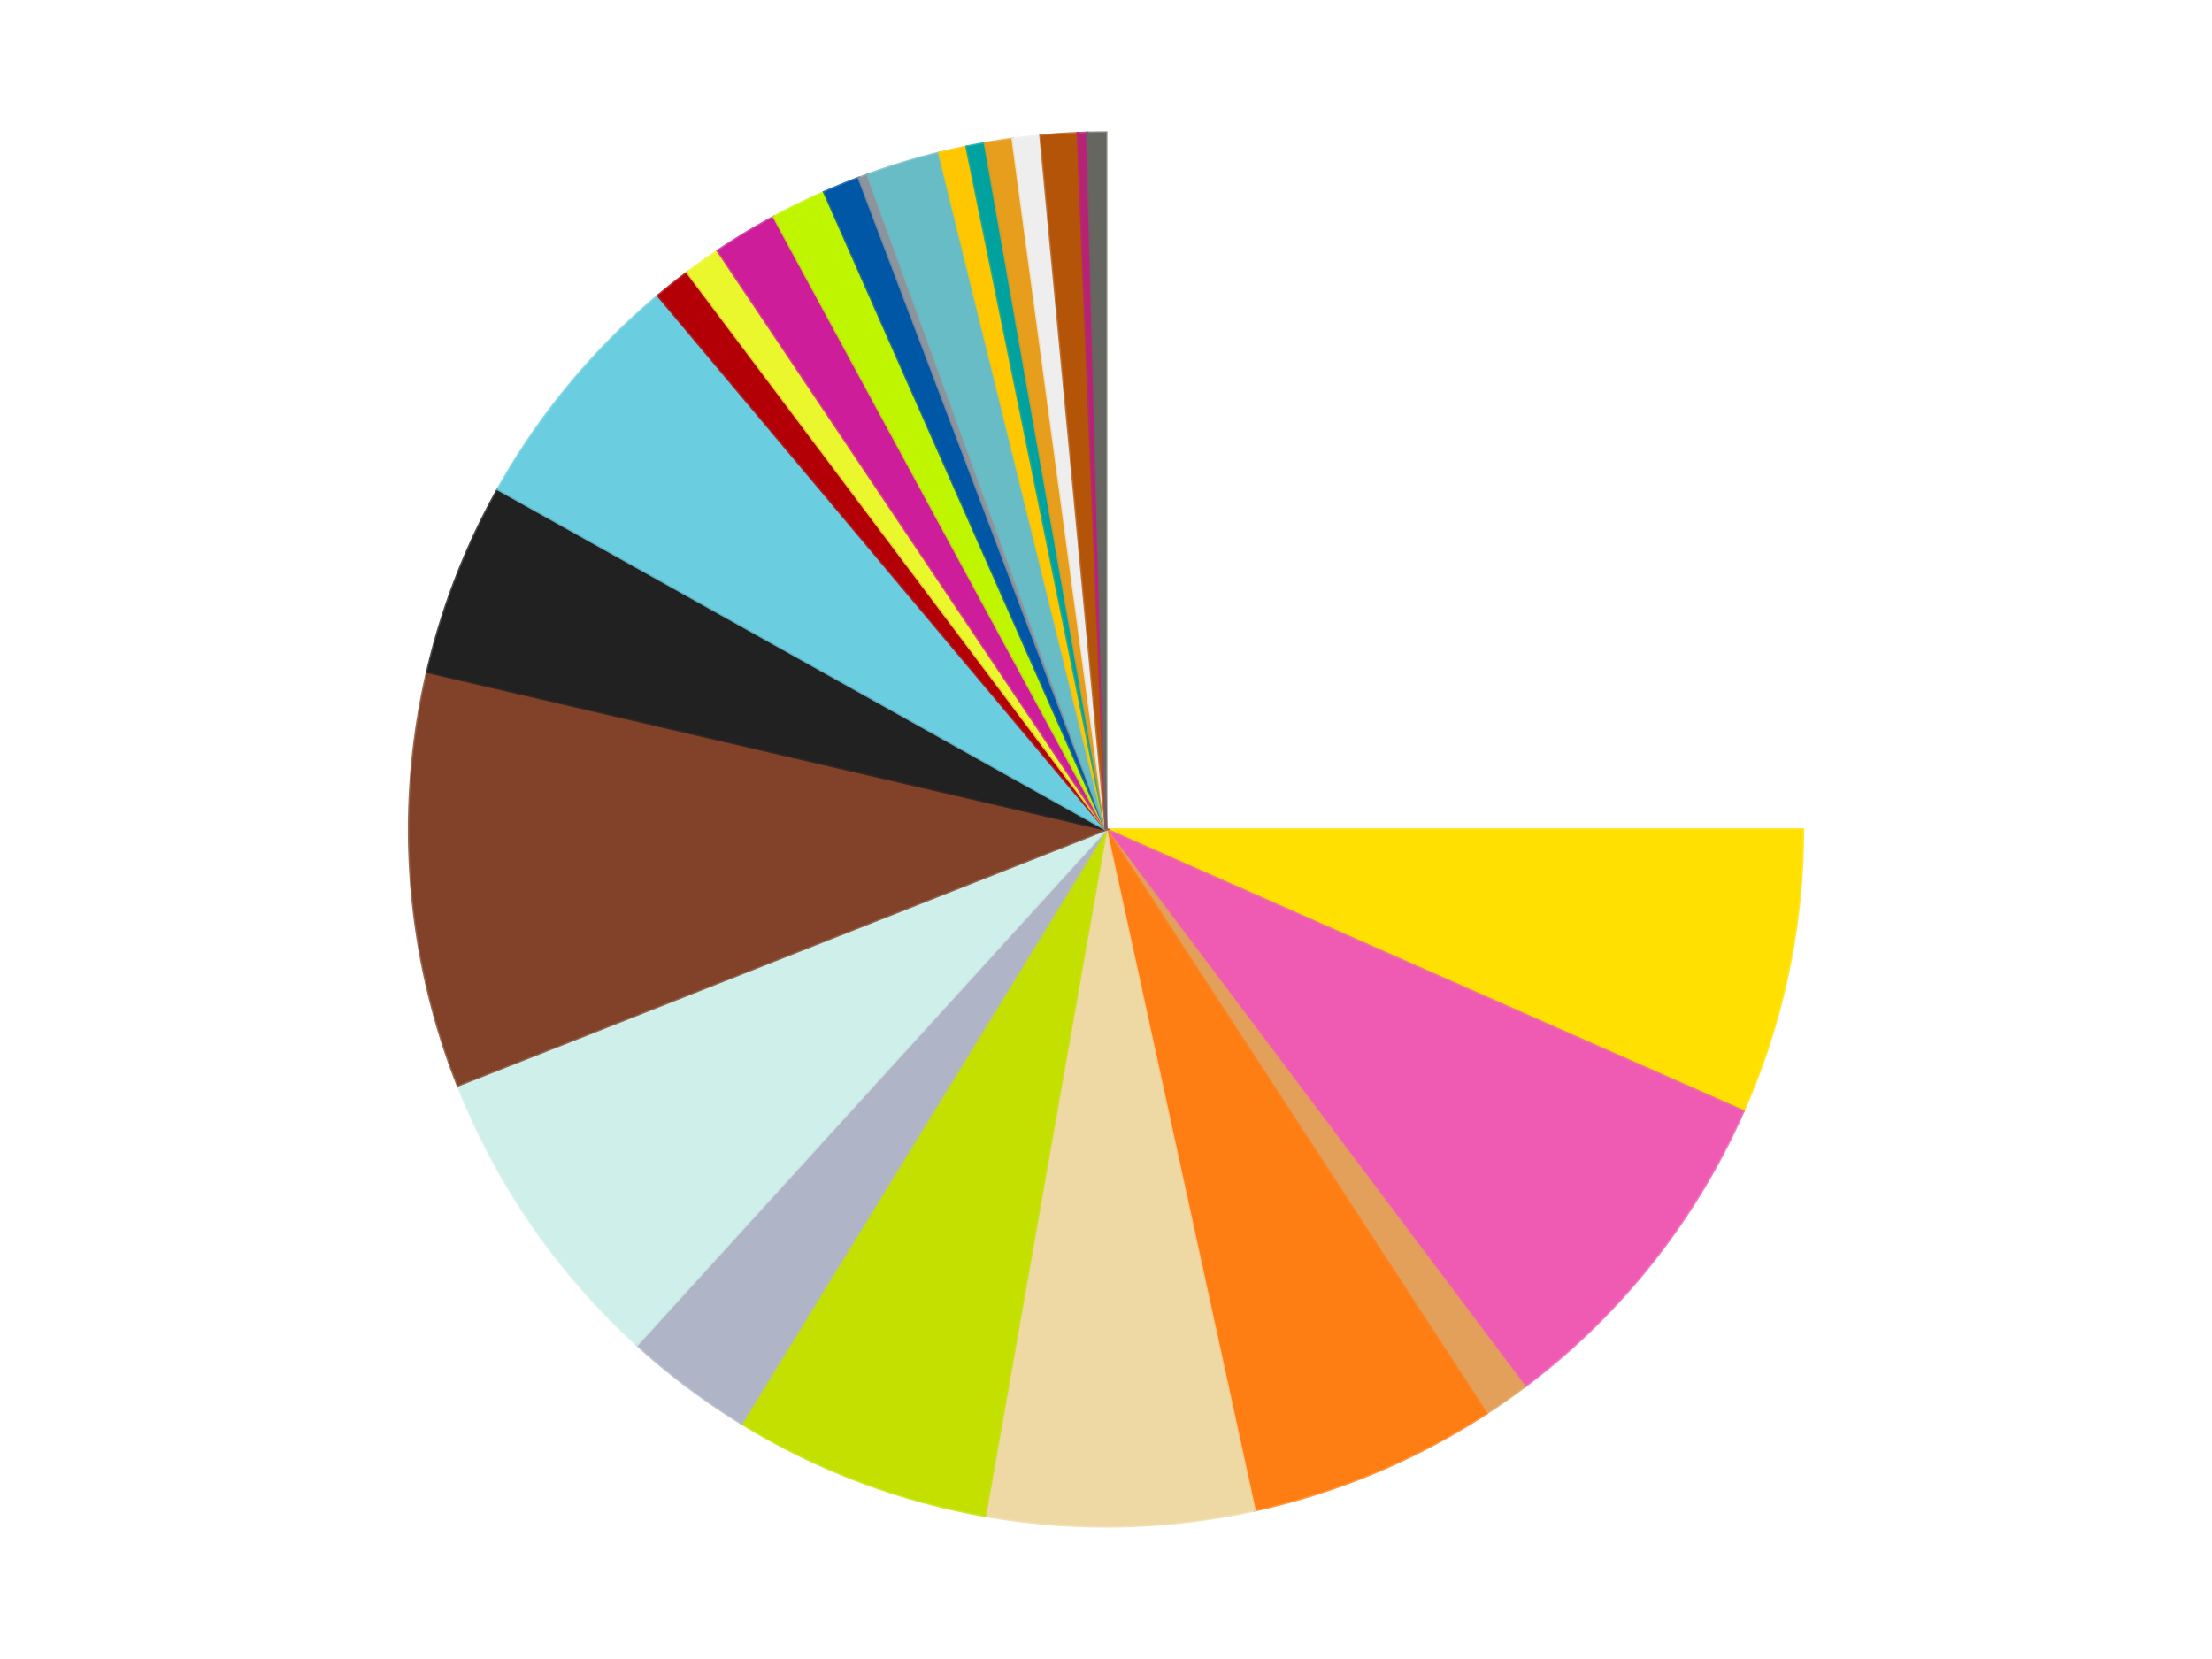 <?xml version='1.0' encoding='utf-8'?>
<svg xmlns="http://www.w3.org/2000/svg" xmlns:xlink="http://www.w3.org/1999/xlink" id="chart-b55ef72c-4bc5-455f-8aa4-2aa1b8188a90" class="pygal-chart" viewBox="0 0 800 600"><!--Generated with pygal 3.0.4 (lxml) ©Kozea 2012-2016 on 2024-07-01--><!--http://pygal.org--><!--http://github.com/Kozea/pygal--><defs><style type="text/css">#chart-b55ef72c-4bc5-455f-8aa4-2aa1b8188a90{-webkit-user-select:none;-webkit-font-smoothing:antialiased;font-family:Consolas,"Liberation Mono",Menlo,Courier,monospace}#chart-b55ef72c-4bc5-455f-8aa4-2aa1b8188a90 .title{font-family:Consolas,"Liberation Mono",Menlo,Courier,monospace;font-size:16px}#chart-b55ef72c-4bc5-455f-8aa4-2aa1b8188a90 .legends .legend text{font-family:Consolas,"Liberation Mono",Menlo,Courier,monospace;font-size:14px}#chart-b55ef72c-4bc5-455f-8aa4-2aa1b8188a90 .axis text{font-family:Consolas,"Liberation Mono",Menlo,Courier,monospace;font-size:10px}#chart-b55ef72c-4bc5-455f-8aa4-2aa1b8188a90 .axis text.major{font-family:Consolas,"Liberation Mono",Menlo,Courier,monospace;font-size:10px}#chart-b55ef72c-4bc5-455f-8aa4-2aa1b8188a90 .text-overlay text.value{font-family:Consolas,"Liberation Mono",Menlo,Courier,monospace;font-size:16px}#chart-b55ef72c-4bc5-455f-8aa4-2aa1b8188a90 .text-overlay text.label{font-family:Consolas,"Liberation Mono",Menlo,Courier,monospace;font-size:10px}#chart-b55ef72c-4bc5-455f-8aa4-2aa1b8188a90 .tooltip{font-family:Consolas,"Liberation Mono",Menlo,Courier,monospace;font-size:14px}#chart-b55ef72c-4bc5-455f-8aa4-2aa1b8188a90 text.no_data{font-family:Consolas,"Liberation Mono",Menlo,Courier,monospace;font-size:64px}
#chart-b55ef72c-4bc5-455f-8aa4-2aa1b8188a90{background-color:transparent}#chart-b55ef72c-4bc5-455f-8aa4-2aa1b8188a90 path,#chart-b55ef72c-4bc5-455f-8aa4-2aa1b8188a90 line,#chart-b55ef72c-4bc5-455f-8aa4-2aa1b8188a90 rect,#chart-b55ef72c-4bc5-455f-8aa4-2aa1b8188a90 circle{-webkit-transition:150ms;-moz-transition:150ms;transition:150ms}#chart-b55ef72c-4bc5-455f-8aa4-2aa1b8188a90 .graph &gt; .background{fill:transparent}#chart-b55ef72c-4bc5-455f-8aa4-2aa1b8188a90 .plot &gt; .background{fill:transparent}#chart-b55ef72c-4bc5-455f-8aa4-2aa1b8188a90 .graph{fill:rgba(0,0,0,.87)}#chart-b55ef72c-4bc5-455f-8aa4-2aa1b8188a90 text.no_data{fill:rgba(0,0,0,1)}#chart-b55ef72c-4bc5-455f-8aa4-2aa1b8188a90 .title{fill:rgba(0,0,0,1)}#chart-b55ef72c-4bc5-455f-8aa4-2aa1b8188a90 .legends .legend text{fill:rgba(0,0,0,.87)}#chart-b55ef72c-4bc5-455f-8aa4-2aa1b8188a90 .legends .legend:hover text{fill:rgba(0,0,0,1)}#chart-b55ef72c-4bc5-455f-8aa4-2aa1b8188a90 .axis .line{stroke:rgba(0,0,0,1)}#chart-b55ef72c-4bc5-455f-8aa4-2aa1b8188a90 .axis .guide.line{stroke:rgba(0,0,0,.54)}#chart-b55ef72c-4bc5-455f-8aa4-2aa1b8188a90 .axis .major.line{stroke:rgba(0,0,0,.87)}#chart-b55ef72c-4bc5-455f-8aa4-2aa1b8188a90 .axis text.major{fill:rgba(0,0,0,1)}#chart-b55ef72c-4bc5-455f-8aa4-2aa1b8188a90 .axis.y .guides:hover .guide.line,#chart-b55ef72c-4bc5-455f-8aa4-2aa1b8188a90 .line-graph .axis.x .guides:hover .guide.line,#chart-b55ef72c-4bc5-455f-8aa4-2aa1b8188a90 .stackedline-graph .axis.x .guides:hover .guide.line,#chart-b55ef72c-4bc5-455f-8aa4-2aa1b8188a90 .xy-graph .axis.x .guides:hover .guide.line{stroke:rgba(0,0,0,1)}#chart-b55ef72c-4bc5-455f-8aa4-2aa1b8188a90 .axis .guides:hover text{fill:rgba(0,0,0,1)}#chart-b55ef72c-4bc5-455f-8aa4-2aa1b8188a90 .reactive{fill-opacity:1.0;stroke-opacity:.8;stroke-width:1}#chart-b55ef72c-4bc5-455f-8aa4-2aa1b8188a90 .ci{stroke:rgba(0,0,0,.87)}#chart-b55ef72c-4bc5-455f-8aa4-2aa1b8188a90 .reactive.active,#chart-b55ef72c-4bc5-455f-8aa4-2aa1b8188a90 .active .reactive{fill-opacity:0.6;stroke-opacity:.9;stroke-width:4}#chart-b55ef72c-4bc5-455f-8aa4-2aa1b8188a90 .ci .reactive.active{stroke-width:1.5}#chart-b55ef72c-4bc5-455f-8aa4-2aa1b8188a90 .series text{fill:rgba(0,0,0,1)}#chart-b55ef72c-4bc5-455f-8aa4-2aa1b8188a90 .tooltip rect{fill:transparent;stroke:rgba(0,0,0,1);-webkit-transition:opacity 150ms;-moz-transition:opacity 150ms;transition:opacity 150ms}#chart-b55ef72c-4bc5-455f-8aa4-2aa1b8188a90 .tooltip .label{fill:rgba(0,0,0,.87)}#chart-b55ef72c-4bc5-455f-8aa4-2aa1b8188a90 .tooltip .label{fill:rgba(0,0,0,.87)}#chart-b55ef72c-4bc5-455f-8aa4-2aa1b8188a90 .tooltip .legend{font-size:.8em;fill:rgba(0,0,0,.54)}#chart-b55ef72c-4bc5-455f-8aa4-2aa1b8188a90 .tooltip .x_label{font-size:.6em;fill:rgba(0,0,0,1)}#chart-b55ef72c-4bc5-455f-8aa4-2aa1b8188a90 .tooltip .xlink{font-size:.5em;text-decoration:underline}#chart-b55ef72c-4bc5-455f-8aa4-2aa1b8188a90 .tooltip .value{font-size:1.5em}#chart-b55ef72c-4bc5-455f-8aa4-2aa1b8188a90 .bound{font-size:.5em}#chart-b55ef72c-4bc5-455f-8aa4-2aa1b8188a90 .max-value{font-size:.75em;fill:rgba(0,0,0,.54)}#chart-b55ef72c-4bc5-455f-8aa4-2aa1b8188a90 .map-element{fill:transparent;stroke:rgba(0,0,0,.54) !important}#chart-b55ef72c-4bc5-455f-8aa4-2aa1b8188a90 .map-element .reactive{fill-opacity:inherit;stroke-opacity:inherit}#chart-b55ef72c-4bc5-455f-8aa4-2aa1b8188a90 .color-0,#chart-b55ef72c-4bc5-455f-8aa4-2aa1b8188a90 .color-0 a:visited{stroke:#f44336;fill:#f44336}#chart-b55ef72c-4bc5-455f-8aa4-2aa1b8188a90 .color-1,#chart-b55ef72c-4bc5-455f-8aa4-2aa1b8188a90 .color-1 a:visited{stroke:#3f51b5;fill:#3f51b5}#chart-b55ef72c-4bc5-455f-8aa4-2aa1b8188a90 .color-2,#chart-b55ef72c-4bc5-455f-8aa4-2aa1b8188a90 .color-2 a:visited{stroke:#009688;fill:#009688}#chart-b55ef72c-4bc5-455f-8aa4-2aa1b8188a90 .color-3,#chart-b55ef72c-4bc5-455f-8aa4-2aa1b8188a90 .color-3 a:visited{stroke:#ffc107;fill:#ffc107}#chart-b55ef72c-4bc5-455f-8aa4-2aa1b8188a90 .color-4,#chart-b55ef72c-4bc5-455f-8aa4-2aa1b8188a90 .color-4 a:visited{stroke:#ff5722;fill:#ff5722}#chart-b55ef72c-4bc5-455f-8aa4-2aa1b8188a90 .color-5,#chart-b55ef72c-4bc5-455f-8aa4-2aa1b8188a90 .color-5 a:visited{stroke:#9c27b0;fill:#9c27b0}#chart-b55ef72c-4bc5-455f-8aa4-2aa1b8188a90 .color-6,#chart-b55ef72c-4bc5-455f-8aa4-2aa1b8188a90 .color-6 a:visited{stroke:#03a9f4;fill:#03a9f4}#chart-b55ef72c-4bc5-455f-8aa4-2aa1b8188a90 .color-7,#chart-b55ef72c-4bc5-455f-8aa4-2aa1b8188a90 .color-7 a:visited{stroke:#8bc34a;fill:#8bc34a}#chart-b55ef72c-4bc5-455f-8aa4-2aa1b8188a90 .color-8,#chart-b55ef72c-4bc5-455f-8aa4-2aa1b8188a90 .color-8 a:visited{stroke:#ff9800;fill:#ff9800}#chart-b55ef72c-4bc5-455f-8aa4-2aa1b8188a90 .color-9,#chart-b55ef72c-4bc5-455f-8aa4-2aa1b8188a90 .color-9 a:visited{stroke:#e91e63;fill:#e91e63}#chart-b55ef72c-4bc5-455f-8aa4-2aa1b8188a90 .color-10,#chart-b55ef72c-4bc5-455f-8aa4-2aa1b8188a90 .color-10 a:visited{stroke:#2196f3;fill:#2196f3}#chart-b55ef72c-4bc5-455f-8aa4-2aa1b8188a90 .color-11,#chart-b55ef72c-4bc5-455f-8aa4-2aa1b8188a90 .color-11 a:visited{stroke:#4caf50;fill:#4caf50}#chart-b55ef72c-4bc5-455f-8aa4-2aa1b8188a90 .color-12,#chart-b55ef72c-4bc5-455f-8aa4-2aa1b8188a90 .color-12 a:visited{stroke:#ffeb3b;fill:#ffeb3b}#chart-b55ef72c-4bc5-455f-8aa4-2aa1b8188a90 .color-13,#chart-b55ef72c-4bc5-455f-8aa4-2aa1b8188a90 .color-13 a:visited{stroke:#673ab7;fill:#673ab7}#chart-b55ef72c-4bc5-455f-8aa4-2aa1b8188a90 .color-14,#chart-b55ef72c-4bc5-455f-8aa4-2aa1b8188a90 .color-14 a:visited{stroke:#00bcd4;fill:#00bcd4}#chart-b55ef72c-4bc5-455f-8aa4-2aa1b8188a90 .color-15,#chart-b55ef72c-4bc5-455f-8aa4-2aa1b8188a90 .color-15 a:visited{stroke:#cddc39;fill:#cddc39}#chart-b55ef72c-4bc5-455f-8aa4-2aa1b8188a90 .color-16,#chart-b55ef72c-4bc5-455f-8aa4-2aa1b8188a90 .color-16 a:visited{stroke:#9e9e9e;fill:#9e9e9e}#chart-b55ef72c-4bc5-455f-8aa4-2aa1b8188a90 .color-17,#chart-b55ef72c-4bc5-455f-8aa4-2aa1b8188a90 .color-17 a:visited{stroke:#607d8b;fill:#607d8b}#chart-b55ef72c-4bc5-455f-8aa4-2aa1b8188a90 .color-18,#chart-b55ef72c-4bc5-455f-8aa4-2aa1b8188a90 .color-18 a:visited{stroke:#7b0f07;fill:#7b0f07}#chart-b55ef72c-4bc5-455f-8aa4-2aa1b8188a90 .color-19,#chart-b55ef72c-4bc5-455f-8aa4-2aa1b8188a90 .color-19 a:visited{stroke:#141938;fill:#141938}#chart-b55ef72c-4bc5-455f-8aa4-2aa1b8188a90 .color-20,#chart-b55ef72c-4bc5-455f-8aa4-2aa1b8188a90 .color-20 a:visited{stroke:#000000;fill:#000000}#chart-b55ef72c-4bc5-455f-8aa4-2aa1b8188a90 .color-21,#chart-b55ef72c-4bc5-455f-8aa4-2aa1b8188a90 .color-21 a:visited{stroke:#5e4600;fill:#5e4600}#chart-b55ef72c-4bc5-455f-8aa4-2aa1b8188a90 .color-22,#chart-b55ef72c-4bc5-455f-8aa4-2aa1b8188a90 .color-22 a:visited{stroke:#791d00;fill:#791d00}#chart-b55ef72c-4bc5-455f-8aa4-2aa1b8188a90 .color-23,#chart-b55ef72c-4bc5-455f-8aa4-2aa1b8188a90 .color-23 a:visited{stroke:#220826;fill:#220826}#chart-b55ef72c-4bc5-455f-8aa4-2aa1b8188a90 .color-24,#chart-b55ef72c-4bc5-455f-8aa4-2aa1b8188a90 .color-24 a:visited{stroke:#01364e;fill:#01364e}#chart-b55ef72c-4bc5-455f-8aa4-2aa1b8188a90 .color-25,#chart-b55ef72c-4bc5-455f-8aa4-2aa1b8188a90 .color-25 a:visited{stroke:#344c19;fill:#344c19}#chart-b55ef72c-4bc5-455f-8aa4-2aa1b8188a90 .text-overlay .color-0 text{fill:black}#chart-b55ef72c-4bc5-455f-8aa4-2aa1b8188a90 .text-overlay .color-1 text{fill:black}#chart-b55ef72c-4bc5-455f-8aa4-2aa1b8188a90 .text-overlay .color-2 text{fill:black}#chart-b55ef72c-4bc5-455f-8aa4-2aa1b8188a90 .text-overlay .color-3 text{fill:black}#chart-b55ef72c-4bc5-455f-8aa4-2aa1b8188a90 .text-overlay .color-4 text{fill:black}#chart-b55ef72c-4bc5-455f-8aa4-2aa1b8188a90 .text-overlay .color-5 text{fill:black}#chart-b55ef72c-4bc5-455f-8aa4-2aa1b8188a90 .text-overlay .color-6 text{fill:black}#chart-b55ef72c-4bc5-455f-8aa4-2aa1b8188a90 .text-overlay .color-7 text{fill:black}#chart-b55ef72c-4bc5-455f-8aa4-2aa1b8188a90 .text-overlay .color-8 text{fill:black}#chart-b55ef72c-4bc5-455f-8aa4-2aa1b8188a90 .text-overlay .color-9 text{fill:black}#chart-b55ef72c-4bc5-455f-8aa4-2aa1b8188a90 .text-overlay .color-10 text{fill:black}#chart-b55ef72c-4bc5-455f-8aa4-2aa1b8188a90 .text-overlay .color-11 text{fill:black}#chart-b55ef72c-4bc5-455f-8aa4-2aa1b8188a90 .text-overlay .color-12 text{fill:black}#chart-b55ef72c-4bc5-455f-8aa4-2aa1b8188a90 .text-overlay .color-13 text{fill:black}#chart-b55ef72c-4bc5-455f-8aa4-2aa1b8188a90 .text-overlay .color-14 text{fill:black}#chart-b55ef72c-4bc5-455f-8aa4-2aa1b8188a90 .text-overlay .color-15 text{fill:black}#chart-b55ef72c-4bc5-455f-8aa4-2aa1b8188a90 .text-overlay .color-16 text{fill:black}#chart-b55ef72c-4bc5-455f-8aa4-2aa1b8188a90 .text-overlay .color-17 text{fill:black}#chart-b55ef72c-4bc5-455f-8aa4-2aa1b8188a90 .text-overlay .color-18 text{fill:black}#chart-b55ef72c-4bc5-455f-8aa4-2aa1b8188a90 .text-overlay .color-19 text{fill:white}#chart-b55ef72c-4bc5-455f-8aa4-2aa1b8188a90 .text-overlay .color-20 text{fill:white}#chart-b55ef72c-4bc5-455f-8aa4-2aa1b8188a90 .text-overlay .color-21 text{fill:black}#chart-b55ef72c-4bc5-455f-8aa4-2aa1b8188a90 .text-overlay .color-22 text{fill:black}#chart-b55ef72c-4bc5-455f-8aa4-2aa1b8188a90 .text-overlay .color-23 text{fill:white}#chart-b55ef72c-4bc5-455f-8aa4-2aa1b8188a90 .text-overlay .color-24 text{fill:white}#chart-b55ef72c-4bc5-455f-8aa4-2aa1b8188a90 .text-overlay .color-25 text{fill:black}
#chart-b55ef72c-4bc5-455f-8aa4-2aa1b8188a90 text.no_data{text-anchor:middle}#chart-b55ef72c-4bc5-455f-8aa4-2aa1b8188a90 .guide.line{fill:none}#chart-b55ef72c-4bc5-455f-8aa4-2aa1b8188a90 .centered{text-anchor:middle}#chart-b55ef72c-4bc5-455f-8aa4-2aa1b8188a90 .title{text-anchor:middle}#chart-b55ef72c-4bc5-455f-8aa4-2aa1b8188a90 .legends .legend text{fill-opacity:1}#chart-b55ef72c-4bc5-455f-8aa4-2aa1b8188a90 .axis.x text{text-anchor:middle}#chart-b55ef72c-4bc5-455f-8aa4-2aa1b8188a90 .axis.x:not(.web) text[transform]{text-anchor:start}#chart-b55ef72c-4bc5-455f-8aa4-2aa1b8188a90 .axis.x:not(.web) text[transform].backwards{text-anchor:end}#chart-b55ef72c-4bc5-455f-8aa4-2aa1b8188a90 .axis.y text{text-anchor:end}#chart-b55ef72c-4bc5-455f-8aa4-2aa1b8188a90 .axis.y text[transform].backwards{text-anchor:start}#chart-b55ef72c-4bc5-455f-8aa4-2aa1b8188a90 .axis.y2 text{text-anchor:start}#chart-b55ef72c-4bc5-455f-8aa4-2aa1b8188a90 .axis.y2 text[transform].backwards{text-anchor:end}#chart-b55ef72c-4bc5-455f-8aa4-2aa1b8188a90 .axis .guide.line{stroke-dasharray:4,4;stroke:black}#chart-b55ef72c-4bc5-455f-8aa4-2aa1b8188a90 .axis .major.guide.line{stroke-dasharray:6,6;stroke:black}#chart-b55ef72c-4bc5-455f-8aa4-2aa1b8188a90 .horizontal .axis.y .guide.line,#chart-b55ef72c-4bc5-455f-8aa4-2aa1b8188a90 .horizontal .axis.y2 .guide.line,#chart-b55ef72c-4bc5-455f-8aa4-2aa1b8188a90 .vertical .axis.x .guide.line{opacity:0}#chart-b55ef72c-4bc5-455f-8aa4-2aa1b8188a90 .horizontal .axis.always_show .guide.line,#chart-b55ef72c-4bc5-455f-8aa4-2aa1b8188a90 .vertical .axis.always_show .guide.line{opacity:1 !important}#chart-b55ef72c-4bc5-455f-8aa4-2aa1b8188a90 .axis.y .guides:hover .guide.line,#chart-b55ef72c-4bc5-455f-8aa4-2aa1b8188a90 .axis.y2 .guides:hover .guide.line,#chart-b55ef72c-4bc5-455f-8aa4-2aa1b8188a90 .axis.x .guides:hover .guide.line{opacity:1}#chart-b55ef72c-4bc5-455f-8aa4-2aa1b8188a90 .axis .guides:hover text{opacity:1}#chart-b55ef72c-4bc5-455f-8aa4-2aa1b8188a90 .nofill{fill:none}#chart-b55ef72c-4bc5-455f-8aa4-2aa1b8188a90 .subtle-fill{fill-opacity:.2}#chart-b55ef72c-4bc5-455f-8aa4-2aa1b8188a90 .dot{stroke-width:1px;fill-opacity:1;stroke-opacity:1}#chart-b55ef72c-4bc5-455f-8aa4-2aa1b8188a90 .dot.active{stroke-width:5px}#chart-b55ef72c-4bc5-455f-8aa4-2aa1b8188a90 .dot.negative{fill:transparent}#chart-b55ef72c-4bc5-455f-8aa4-2aa1b8188a90 text,#chart-b55ef72c-4bc5-455f-8aa4-2aa1b8188a90 tspan{stroke:none !important}#chart-b55ef72c-4bc5-455f-8aa4-2aa1b8188a90 .series text.active{opacity:1}#chart-b55ef72c-4bc5-455f-8aa4-2aa1b8188a90 .tooltip rect{fill-opacity:.95;stroke-width:.5}#chart-b55ef72c-4bc5-455f-8aa4-2aa1b8188a90 .tooltip text{fill-opacity:1}#chart-b55ef72c-4bc5-455f-8aa4-2aa1b8188a90 .showable{visibility:hidden}#chart-b55ef72c-4bc5-455f-8aa4-2aa1b8188a90 .showable.shown{visibility:visible}#chart-b55ef72c-4bc5-455f-8aa4-2aa1b8188a90 .gauge-background{fill:rgba(229,229,229,1);stroke:none}#chart-b55ef72c-4bc5-455f-8aa4-2aa1b8188a90 .bg-lines{stroke:transparent;stroke-width:2px}</style><script type="text/javascript">window.pygal = window.pygal || {};window.pygal.config = window.pygal.config || {};window.pygal.config['b55ef72c-4bc5-455f-8aa4-2aa1b8188a90'] = {"allow_interruptions": false, "box_mode": "extremes", "classes": ["pygal-chart"], "css": ["file://style.css", "file://graph.css"], "defs": [], "disable_xml_declaration": false, "dots_size": 2.5, "dynamic_print_values": false, "explicit_size": false, "fill": false, "force_uri_protocol": "https", "formatter": null, "half_pie": false, "height": 600, "include_x_axis": false, "inner_radius": 0, "interpolate": null, "interpolation_parameters": {}, "interpolation_precision": 250, "inverse_y_axis": false, "js": ["//kozea.github.io/pygal.js/2.0.x/pygal-tooltips.min.js"], "legend_at_bottom": false, "legend_at_bottom_columns": null, "legend_box_size": 12, "logarithmic": false, "margin": 20, "margin_bottom": null, "margin_left": null, "margin_right": null, "margin_top": null, "max_scale": 16, "min_scale": 4, "missing_value_fill_truncation": "x", "no_data_text": "No data", "no_prefix": false, "order_min": null, "pretty_print": false, "print_labels": false, "print_values": false, "print_values_position": "center", "print_zeroes": true, "range": null, "rounded_bars": null, "secondary_range": null, "show_dots": true, "show_legend": false, "show_minor_x_labels": true, "show_minor_y_labels": true, "show_only_major_dots": false, "show_x_guides": false, "show_x_labels": true, "show_y_guides": true, "show_y_labels": true, "spacing": 10, "stack_from_top": false, "strict": false, "stroke": true, "stroke_style": null, "style": {"background": "transparent", "ci_colors": [], "colors": ["#F44336", "#3F51B5", "#009688", "#FFC107", "#FF5722", "#9C27B0", "#03A9F4", "#8BC34A", "#FF9800", "#E91E63", "#2196F3", "#4CAF50", "#FFEB3B", "#673AB7", "#00BCD4", "#CDDC39", "#9E9E9E", "#607D8B"], "dot_opacity": "1", "font_family": "Consolas, \"Liberation Mono\", Menlo, Courier, monospace", "foreground": "rgba(0, 0, 0, .87)", "foreground_strong": "rgba(0, 0, 0, 1)", "foreground_subtle": "rgba(0, 0, 0, .54)", "guide_stroke_color": "black", "guide_stroke_dasharray": "4,4", "label_font_family": "Consolas, \"Liberation Mono\", Menlo, Courier, monospace", "label_font_size": 10, "legend_font_family": "Consolas, \"Liberation Mono\", Menlo, Courier, monospace", "legend_font_size": 14, "major_guide_stroke_color": "black", "major_guide_stroke_dasharray": "6,6", "major_label_font_family": "Consolas, \"Liberation Mono\", Menlo, Courier, monospace", "major_label_font_size": 10, "no_data_font_family": "Consolas, \"Liberation Mono\", Menlo, Courier, monospace", "no_data_font_size": 64, "opacity": "1.0", "opacity_hover": "0.6", "plot_background": "transparent", "stroke_opacity": ".8", "stroke_opacity_hover": ".9", "stroke_width": "1", "stroke_width_hover": "4", "title_font_family": "Consolas, \"Liberation Mono\", Menlo, Courier, monospace", "title_font_size": 16, "tooltip_font_family": "Consolas, \"Liberation Mono\", Menlo, Courier, monospace", "tooltip_font_size": 14, "transition": "150ms", "value_background": "rgba(229, 229, 229, 1)", "value_colors": [], "value_font_family": "Consolas, \"Liberation Mono\", Menlo, Courier, monospace", "value_font_size": 16, "value_label_font_family": "Consolas, \"Liberation Mono\", Menlo, Courier, monospace", "value_label_font_size": 10}, "title": null, "tooltip_border_radius": 0, "tooltip_fancy_mode": true, "truncate_label": null, "truncate_legend": null, "width": 800, "x_label_rotation": 0, "x_labels": null, "x_labels_major": null, "x_labels_major_count": null, "x_labels_major_every": null, "x_title": null, "xrange": null, "y_label_rotation": 0, "y_labels": null, "y_labels_major": null, "y_labels_major_count": null, "y_labels_major_every": null, "y_title": null, "zero": 0, "legends": ["White", "Yellow", "Dark Pink", "Medium Nougat", "Orange", "Tan", "Lime", "Light Bluish Gray", "Light Aqua", "Reddish Brown", "Black", "Medium Azure", "Red", "Trans-Yellow", "Trans-Dark Pink", "Trans-Neon Green", "Blue", "Flat Silver", "Trans-Light Blue", "Bright Light Orange", "Dark Turquoise", "Pearl Gold", "Trans-Clear", "Dark Orange", "Magenta", "Pearl Dark Gray"]}</script><script type="text/javascript" xlink:href="https://kozea.github.io/pygal.js/2.0.x/pygal-tooltips.min.js"/></defs><title>Pygal</title><g class="graph pie-graph vertical"><rect x="0" y="0" width="800" height="600" class="background"/><g transform="translate(20, 20)" class="plot"><rect x="0" y="0" width="760" height="560" class="background"/><g class="series serie-0 color-0"><g class="slices"><g class="slice" style="fill: #FFFFFF; stroke: #FFFFFF"><path d="M380 28 A252 252 0 0 1 632 280 L380 280 A0 0 0 0 0 380 280 z" class="slice reactive tooltip-trigger"/><desc class="value">117</desc><desc class="x centered">469.09545442950497</desc><desc class="y centered">190.904545570495</desc></g></g></g><g class="series serie-1 color-1"><g class="slices"><g class="slice" style="fill: #FFE001; stroke: #FFE001"><path d="M632 280 A252 252 0 0 1 610.488 381.879 L380 280 A0 0 0 0 0 380 280 z" class="slice reactive tooltip-trigger"/><desc class="value">31</desc><desc class="x centered">503.28165750686884</desc><desc class="y centered">306.03138341231767</desc></g></g></g><g class="series serie-2 color-2"><g class="slices"><g class="slice" style="fill: #EF5BB3; stroke: #EF5BB3"><path d="M610.488 381.879 A252 252 0 0 1 531.387 481.46 L380 280 A0 0 0 0 0 380 280 z" class="slice reactive tooltip-trigger"/><desc class="value">38</desc><desc class="x centered">478.6612586646204</desc><desc class="y centered">358.3706325016767</desc></g></g></g><g class="series serie-3 color-3"><g class="slices"><g class="slice" style="fill: #E3A05B; stroke: #E3A05B"><path d="M531.387 481.46 A252 252 0 0 1 517.533 491.161 L380 280 A0 0 0 0 0 380 280 z" class="slice reactive tooltip-trigger"/><desc class="value">5</desc><desc class="x centered">452.2706309802318</desc><desc class="y centered">383.213157580413</desc></g></g></g><g class="series serie-4 color-4"><g class="slices"><g class="slice" style="fill: #FF7E14; stroke: #FF7E14"><path d="M517.533 491.161 A252 252 0 0 1 433.717 526.208 L380 280 A0 0 0 0 0 380 280 z" class="slice reactive tooltip-trigger"/><desc class="value">27</desc><desc class="x centered">428.6085549930073</desc><desc class="y centered">396.2463263139605</desc></g></g></g><g class="series serie-5 color-5"><g class="slices"><g class="slice" style="fill: #EED9A4; stroke: #EED9A4"><path d="M433.717 526.208 A252 252 0 0 1 336.241 528.172 L380 280 A0 0 0 0 0 380 280 z" class="slice reactive tooltip-trigger"/><desc class="value">29</desc><desc class="x centered">382.53726871144545</desc><desc class="y centered">405.9744508520911</desc></g></g></g><g class="series serie-6 color-6"><g class="slices"><g class="slice" style="fill: #C4E000; stroke: #C4E000"><path d="M336.241 528.172 A252 252 0 0 1 248.186 494.777 L380 280 A0 0 0 0 0 380 280 z" class="slice reactive tooltip-trigger"/><desc class="value">28</desc><desc class="x centered">335.31978423264053</desc><desc class="y centered">397.81204657836224</desc></g></g></g><g class="series serie-7 color-7"><g class="slices"><g class="slice" style="fill: #AFB5C7; stroke: #AFB5C7"><path d="M248.186 494.777 A252 252 0 0 1 210.376 466.364 L380 280 A0 0 0 0 0 380 280 z" class="slice reactive tooltip-trigger"/><desc class="value">14</desc><desc class="x centered">304.3064747060146</desc><desc class="y centered">380.7297881888411</desc></g></g></g><g class="series serie-8 color-8"><g class="slices"><g class="slice" style="fill: #CFEFEA; stroke: #CFEFEA"><path d="M210.376 466.364 A252 252 0 0 1 145.597 372.516 L380 280 A0 0 0 0 0 380 280 z" class="slice reactive tooltip-trigger"/><desc class="value">34</desc><desc class="x centered">276.3040328973993</desc><desc class="y centered">351.5761580881257</desc></g></g></g><g class="series serie-9 color-9"><g class="slices"><g class="slice" style="fill: #82422A; stroke: #82422A"><path d="M145.597 372.516 A252 252 0 0 1 134.535 222.983 L380 280 A0 0 0 0 0 380 280 z" class="slice reactive tooltip-trigger"/><desc class="value">45</desc><desc class="x centered">254.3433496575049</desc><desc class="y centered">289.2954948606261</desc></g></g></g><g class="series serie-10 color-10"><g class="slices"><g class="slice" style="fill: #212121; stroke: #212121"><path d="M134.535 222.983 A252 252 0 0 1 160.09 156.941 L380 280 A0 0 0 0 0 380 280 z" class="slice reactive tooltip-trigger"/><desc class="value">21</desc><desc class="x centered">262.4905351350772</desc><desc class="y centered">234.5299475790991</desc></g></g></g><g class="series serie-11 color-11"><g class="slices"><g class="slice" style="fill: #6ACEE0; stroke: #6ACEE0"><path d="M160.09 156.941 A252 252 0 0 1 218.018 86.957 L380 280 A0 0 0 0 0 380 280 z" class="slice reactive tooltip-trigger"/><desc class="value">27</desc><desc class="x centered">282.93690058008747</desc><desc class="y centered">199.6585117700688</desc></g></g></g><g class="series serie-12 color-12"><g class="slices"><g class="slice" style="fill: #B30006; stroke: #B30006"><path d="M218.018 86.957 A252 252 0 0 1 228.613 78.54 L380 280 A0 0 0 0 0 380 280 z" class="slice reactive tooltip-trigger"/><desc class="value">4</desc><desc class="x centered">301.6293674983233</desc><desc class="y centered">181.3387413353796</desc></g></g></g><g class="series serie-13 color-13"><g class="slices"><g class="slice" style="fill: #EBF72D; stroke: #EBF72D"><path d="M228.613 78.54 A252 252 0 0 1 239.645 70.705 L380 280 A0 0 0 0 0 380 280 z" class="slice reactive tooltip-trigger"/><desc class="value">4</desc><desc class="x centered">307.03815275642927</desc><desc class="y centered">177.2743028896574</desc></g></g></g><g class="series serie-14 color-14"><g class="slices"><g class="slice" style="fill: #CE1d9b; stroke: #CE1d9b"><path d="M239.645 70.705 A252 252 0 0 1 259.905 58.457 L380 280 A0 0 0 0 0 380 280 z" class="slice reactive tooltip-trigger"/><desc class="value">7</desc><desc class="x centered">314.8154354136153</desc><desc class="y centered">172.1715596900176</desc></g></g></g><g class="series serie-15 color-15"><g class="slices"><g class="slice" style="fill: #C0F500; stroke: #C0F500"><path d="M259.905 58.457 A252 252 0 0 1 278.121 49.512 L380 280 A0 0 0 0 0 380 280 z" class="slice reactive tooltip-trigger"/><desc class="value">6</desc><desc class="x centered">324.4613501661626</desc><desc class="y centered">166.9006703174842</desc></g></g></g><g class="series serie-16 color-16"><g class="slices"><g class="slice" style="fill: #0057A6; stroke: #0057A6"><path d="M278.121 49.512 A252 252 0 0 1 290.64 44.376 L380 280 A0 0 0 0 0 380 280 z" class="slice reactive tooltip-trigger"/><desc class="value">4</desc><desc class="x centered">332.1728732346091</desc><desc class="y centered">163.42999551613963</desc></g></g></g><g class="series serie-17 color-17"><g class="slices"><g class="slice" style="fill: #8D949C; stroke: #8D949C"><path d="M290.64 44.376 A252 252 0 0 1 293.811 43.197 L380 280 A0 0 0 0 0 380 280 z" class="slice reactive tooltip-trigger"/><desc class="value">1</desc><desc class="x centered">336.1116342472669</desc><desc class="y centered">161.89068050507478</desc></g></g></g><g class="series serie-18 color-18"><g class="slices"><g class="slice" style="fill: #68BCC5; stroke: #68BCC5"><path d="M293.811 43.197 A252 252 0 0 1 319.692 35.323 L380 280 A0 0 0 0 0 380 280 z" class="slice reactive tooltip-trigger"/><desc class="value">8</desc><desc class="x centered">343.3229694334822</desc><desc class="y centered">159.4562509757444</desc></g></g></g><g class="series serie-19 color-19"><g class="slices"><g class="slice" style="fill: #FFC700; stroke: #FFC700"><path d="M319.692 35.323 A252 252 0 0 1 329.594 33.093 L380 280 A0 0 0 0 0 380 280 z" class="slice reactive tooltip-trigger"/><desc class="value">3</desc><desc class="x centered">352.3158809050606</desc><desc class="y centered">157.07892959326617</desc></g></g></g><g class="series serie-20 color-20"><g class="slices"><g class="slice" style="fill: #00A29F; stroke: #00A29F"><path d="M329.594 33.093 A252 252 0 0 1 336.241 31.828 L380 280 A0 0 0 0 0 380 280 z" class="slice reactive tooltip-trigger"/><desc class="value">2</desc><desc class="x centered">356.4564243015901</desc><desc class="y centered">156.21914508562625</desc></g></g></g><g class="series serie-21 color-21"><g class="slices"><g class="slice" style="fill: #E79E1D; stroke: #E79E1D"><path d="M336.241 31.828 A252 252 0 0 1 346.269 30.268 L380 280 A0 0 0 0 0 380 280 z" class="slice reactive tooltip-trigger"/><desc class="value">3</desc><desc class="x centered">360.6234880754489</desc><desc class="y centered">155.49879203141148</desc></g></g></g><g class="series serie-22 color-22"><g class="slices"><g class="slice" style="fill: #EEEEEE; stroke: #EEEEEE"><path d="M346.269 30.268 A252 252 0 0 1 356.352 29.112 L380 280 A0 0 0 0 0 380 280 z" class="slice reactive tooltip-trigger"/><desc class="value">3</desc><desc class="x centered">365.6523606456613</desc><desc class="y centered">154.81954927003247</desc></g></g></g><g class="series serie-23 color-23"><g class="slices"><g class="slice" style="fill: #B35408; stroke: #B35408"><path d="M356.352 29.112 A252 252 0 0 1 369.853 28.204 L380 280 A0 0 0 0 0 380 280 z" class="slice reactive tooltip-trigger"/><desc class="value">4</desc><desc class="x centered">371.54821680673365</desc><desc class="y centered">154.2837824270312</desc></g></g></g><g class="series serie-24 color-24"><g class="slices"><g class="slice" style="fill: #B72276; stroke: #B72276"><path d="M369.853 28.204 A252 252 0 0 1 373.234 28.091 L380 280 A0 0 0 0 0 380 280 z" class="slice reactive tooltip-trigger"/><desc class="value">1</desc><desc class="x centered">375.77172695974264</desc><desc class="y centered">154.07096559134175</desc></g></g></g><g class="series serie-25 color-25"><g class="slices"><g class="slice" style="fill: #666660; stroke: #666660"><path d="M373.234 28.091 A252 252 0 0 1 380 28 L380 280 A0 0 0 0 0 380 280 z" class="slice reactive tooltip-trigger"/><desc class="value">2</desc><desc class="x centered">378.30842400451183</desc><desc class="y centered">154.01135539005315</desc></g></g></g></g><g class="titles"/><g transform="translate(20, 20)" class="plot overlay"><g class="series serie-0 color-0"/><g class="series serie-1 color-1"/><g class="series serie-2 color-2"/><g class="series serie-3 color-3"/><g class="series serie-4 color-4"/><g class="series serie-5 color-5"/><g class="series serie-6 color-6"/><g class="series serie-7 color-7"/><g class="series serie-8 color-8"/><g class="series serie-9 color-9"/><g class="series serie-10 color-10"/><g class="series serie-11 color-11"/><g class="series serie-12 color-12"/><g class="series serie-13 color-13"/><g class="series serie-14 color-14"/><g class="series serie-15 color-15"/><g class="series serie-16 color-16"/><g class="series serie-17 color-17"/><g class="series serie-18 color-18"/><g class="series serie-19 color-19"/><g class="series serie-20 color-20"/><g class="series serie-21 color-21"/><g class="series serie-22 color-22"/><g class="series serie-23 color-23"/><g class="series serie-24 color-24"/><g class="series serie-25 color-25"/></g><g transform="translate(20, 20)" class="plot text-overlay"><g class="series serie-0 color-0"/><g class="series serie-1 color-1"/><g class="series serie-2 color-2"/><g class="series serie-3 color-3"/><g class="series serie-4 color-4"/><g class="series serie-5 color-5"/><g class="series serie-6 color-6"/><g class="series serie-7 color-7"/><g class="series serie-8 color-8"/><g class="series serie-9 color-9"/><g class="series serie-10 color-10"/><g class="series serie-11 color-11"/><g class="series serie-12 color-12"/><g class="series serie-13 color-13"/><g class="series serie-14 color-14"/><g class="series serie-15 color-15"/><g class="series serie-16 color-16"/><g class="series serie-17 color-17"/><g class="series serie-18 color-18"/><g class="series serie-19 color-19"/><g class="series serie-20 color-20"/><g class="series serie-21 color-21"/><g class="series serie-22 color-22"/><g class="series serie-23 color-23"/><g class="series serie-24 color-24"/><g class="series serie-25 color-25"/></g><g transform="translate(20, 20)" class="plot tooltip-overlay"><g transform="translate(0 0)" style="opacity: 0" class="tooltip"><rect rx="0" ry="0" width="0" height="0" class="tooltip-box"/><g class="text"/></g></g></g></svg>